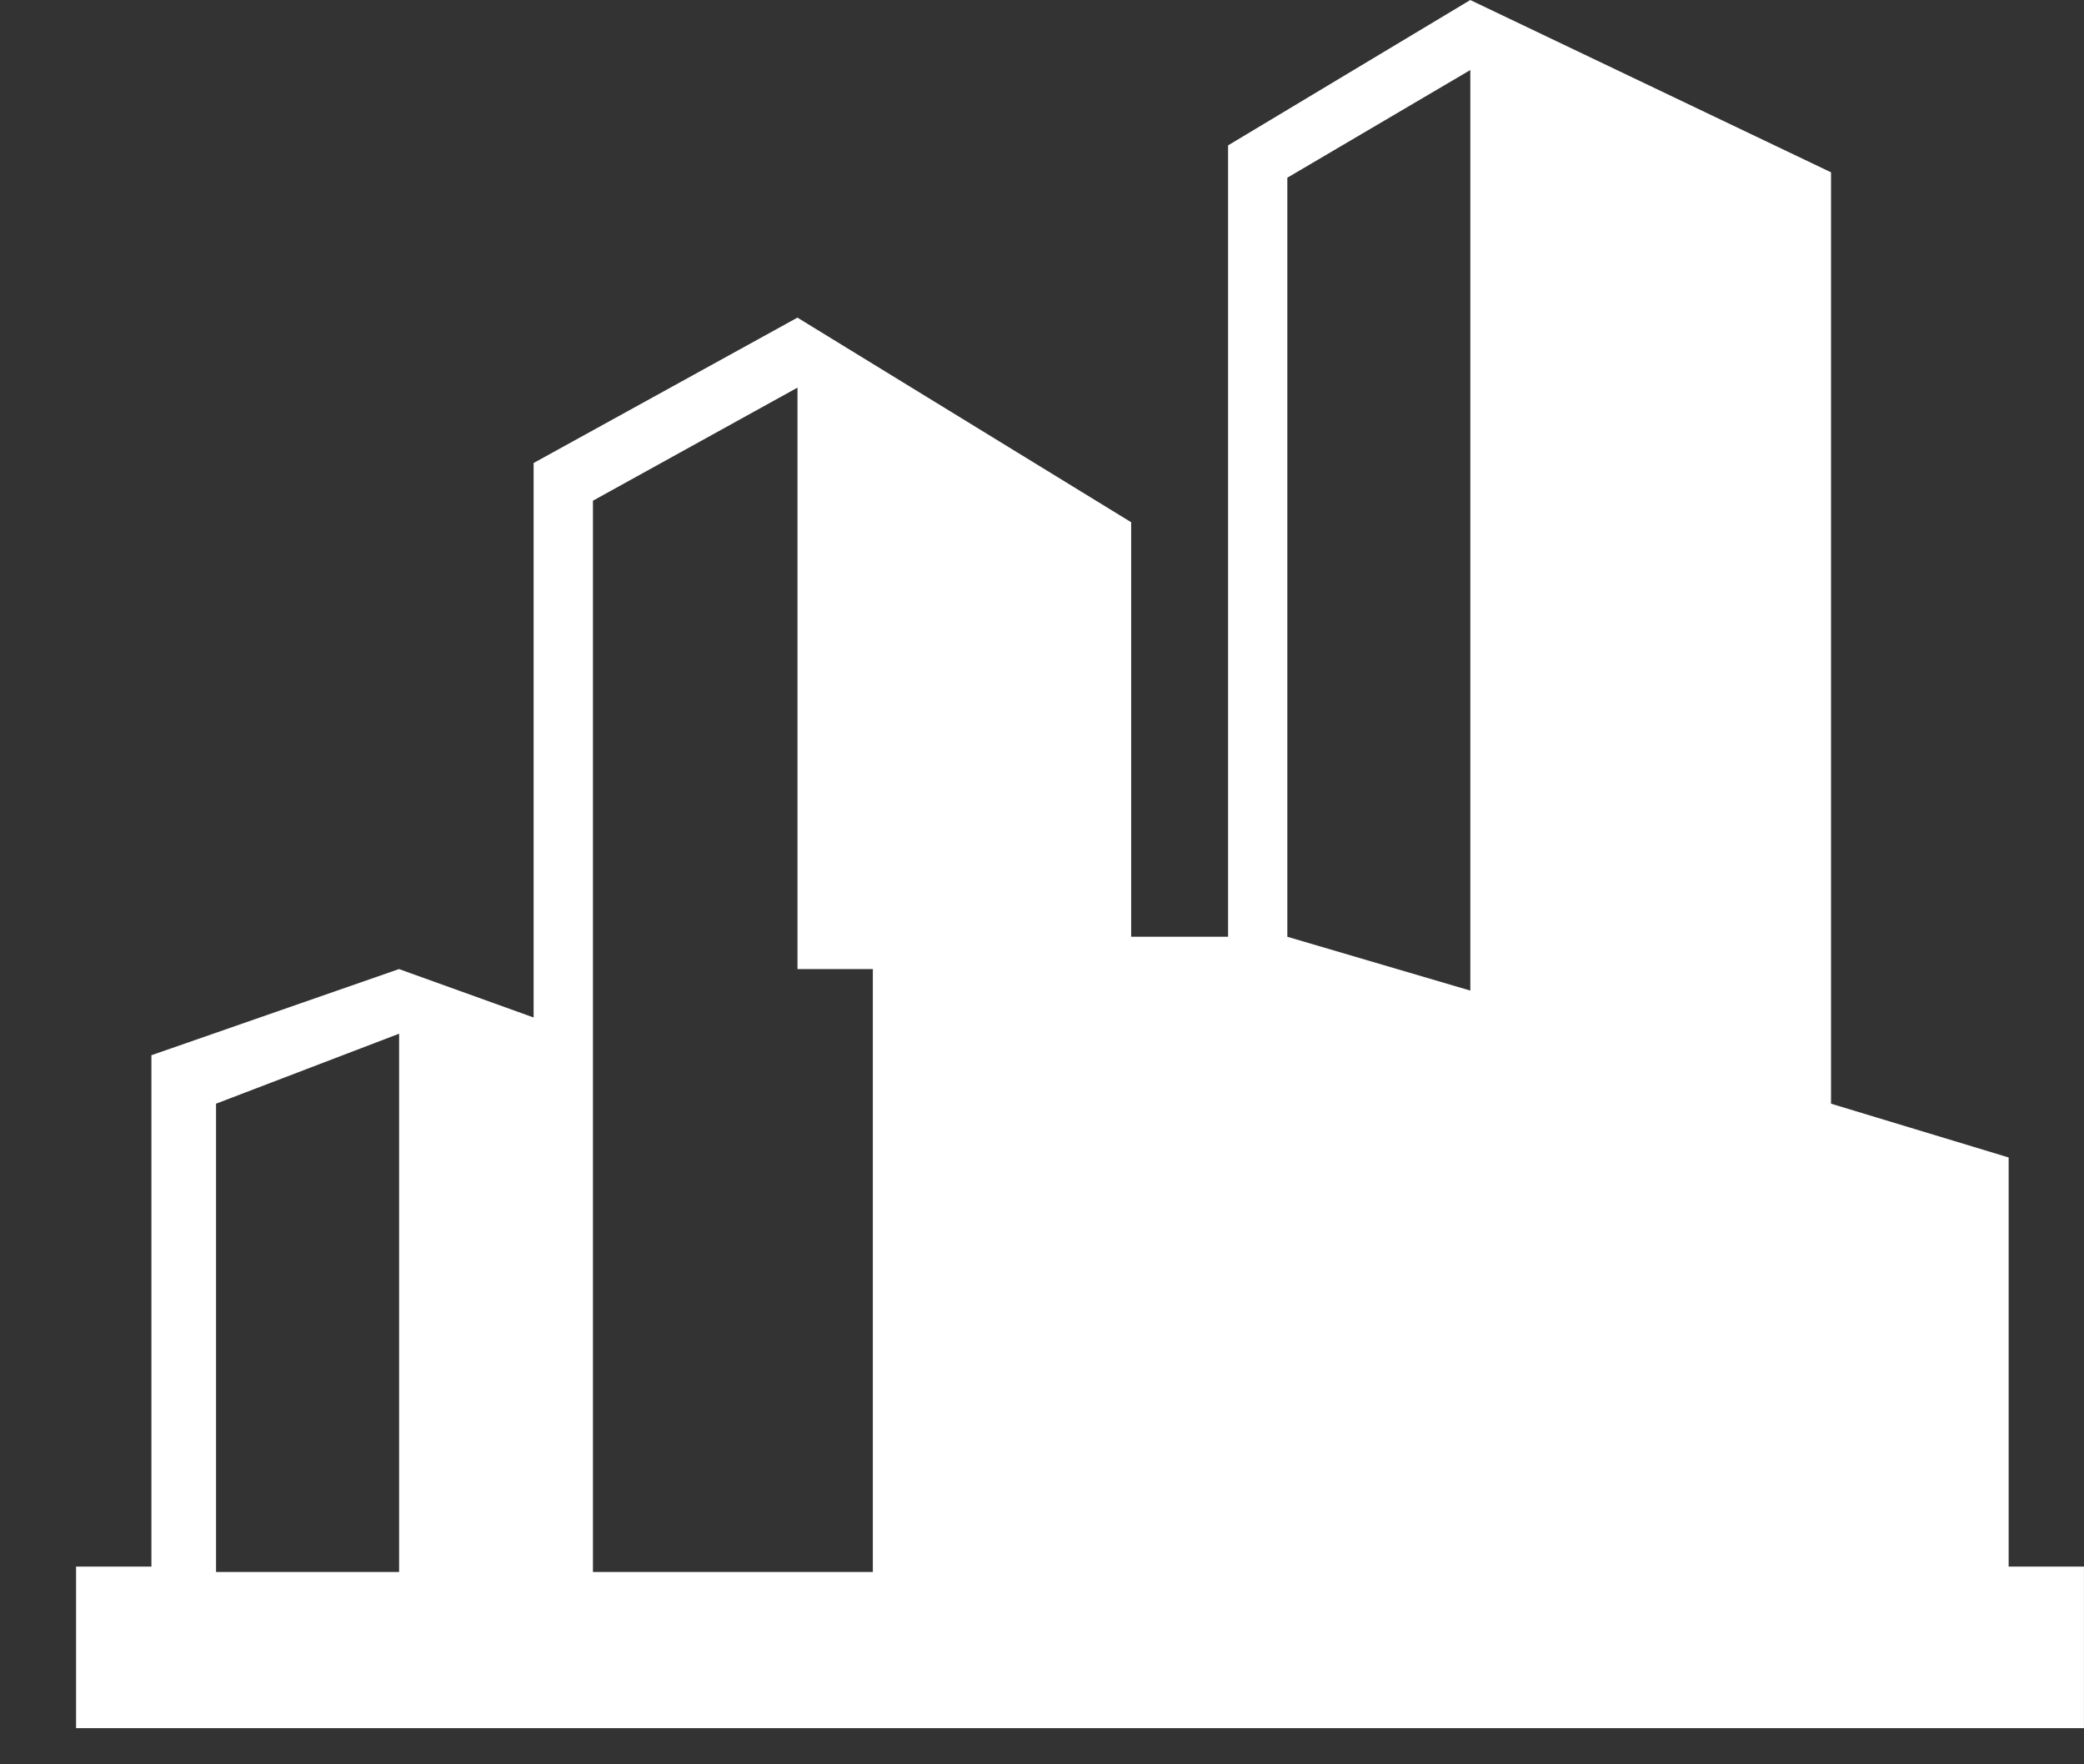 <?xml version="1.0" encoding="utf-8"?>
<!-- Generator: Adobe Illustrator 15.0.0, SVG Export Plug-In . SVG Version: 6.00 Build 0)  -->
<!DOCTYPE svg PUBLIC "-//W3C//DTD SVG 1.1//EN" "http://www.w3.org/Graphics/SVG/1.1/DTD/svg11.dtd">
<svg version="1.1" id="Слой_1" xmlns="http://www.w3.org/2000/svg" xmlns:xlink="http://www.w3.org/1999/xlink" x="0px" y="0px"
	 width="57.887px" height="49px" viewBox="2.5 10.671 57.887 49" enable-background="new 2.5 10.671 57.887 49"
	 xml:space="preserve">
<rect x="2.5" y="10.671" width="57.887" height="49" fill="#333333" stroke="none"/>
<path fill="#FFFFFF" d="M58.294,54.334V42.82l-4.934-1.494V15.457l-10.02-4.785l-6.728,4.037V36.69H33.92V25.176l-9.27-5.683
	l-7.328,4.038v15.401l-3.739-1.345L6.706,39.98v13.606v0.598l0,0H4.613v4.487h55.773v-4.487h-2.093V54.334z M13.586,54.334H8.501
	l0,0l0,0V41.326l5.085-1.944V54.334z M26.745,54.334h-7.775V41.026v-1.495V24.578l5.682-3.141v16.15h2.093V54.334z M43.341,38.185
	l-5.083-1.495V15.607l5.083-2.991V38.185z"/>
</svg>
